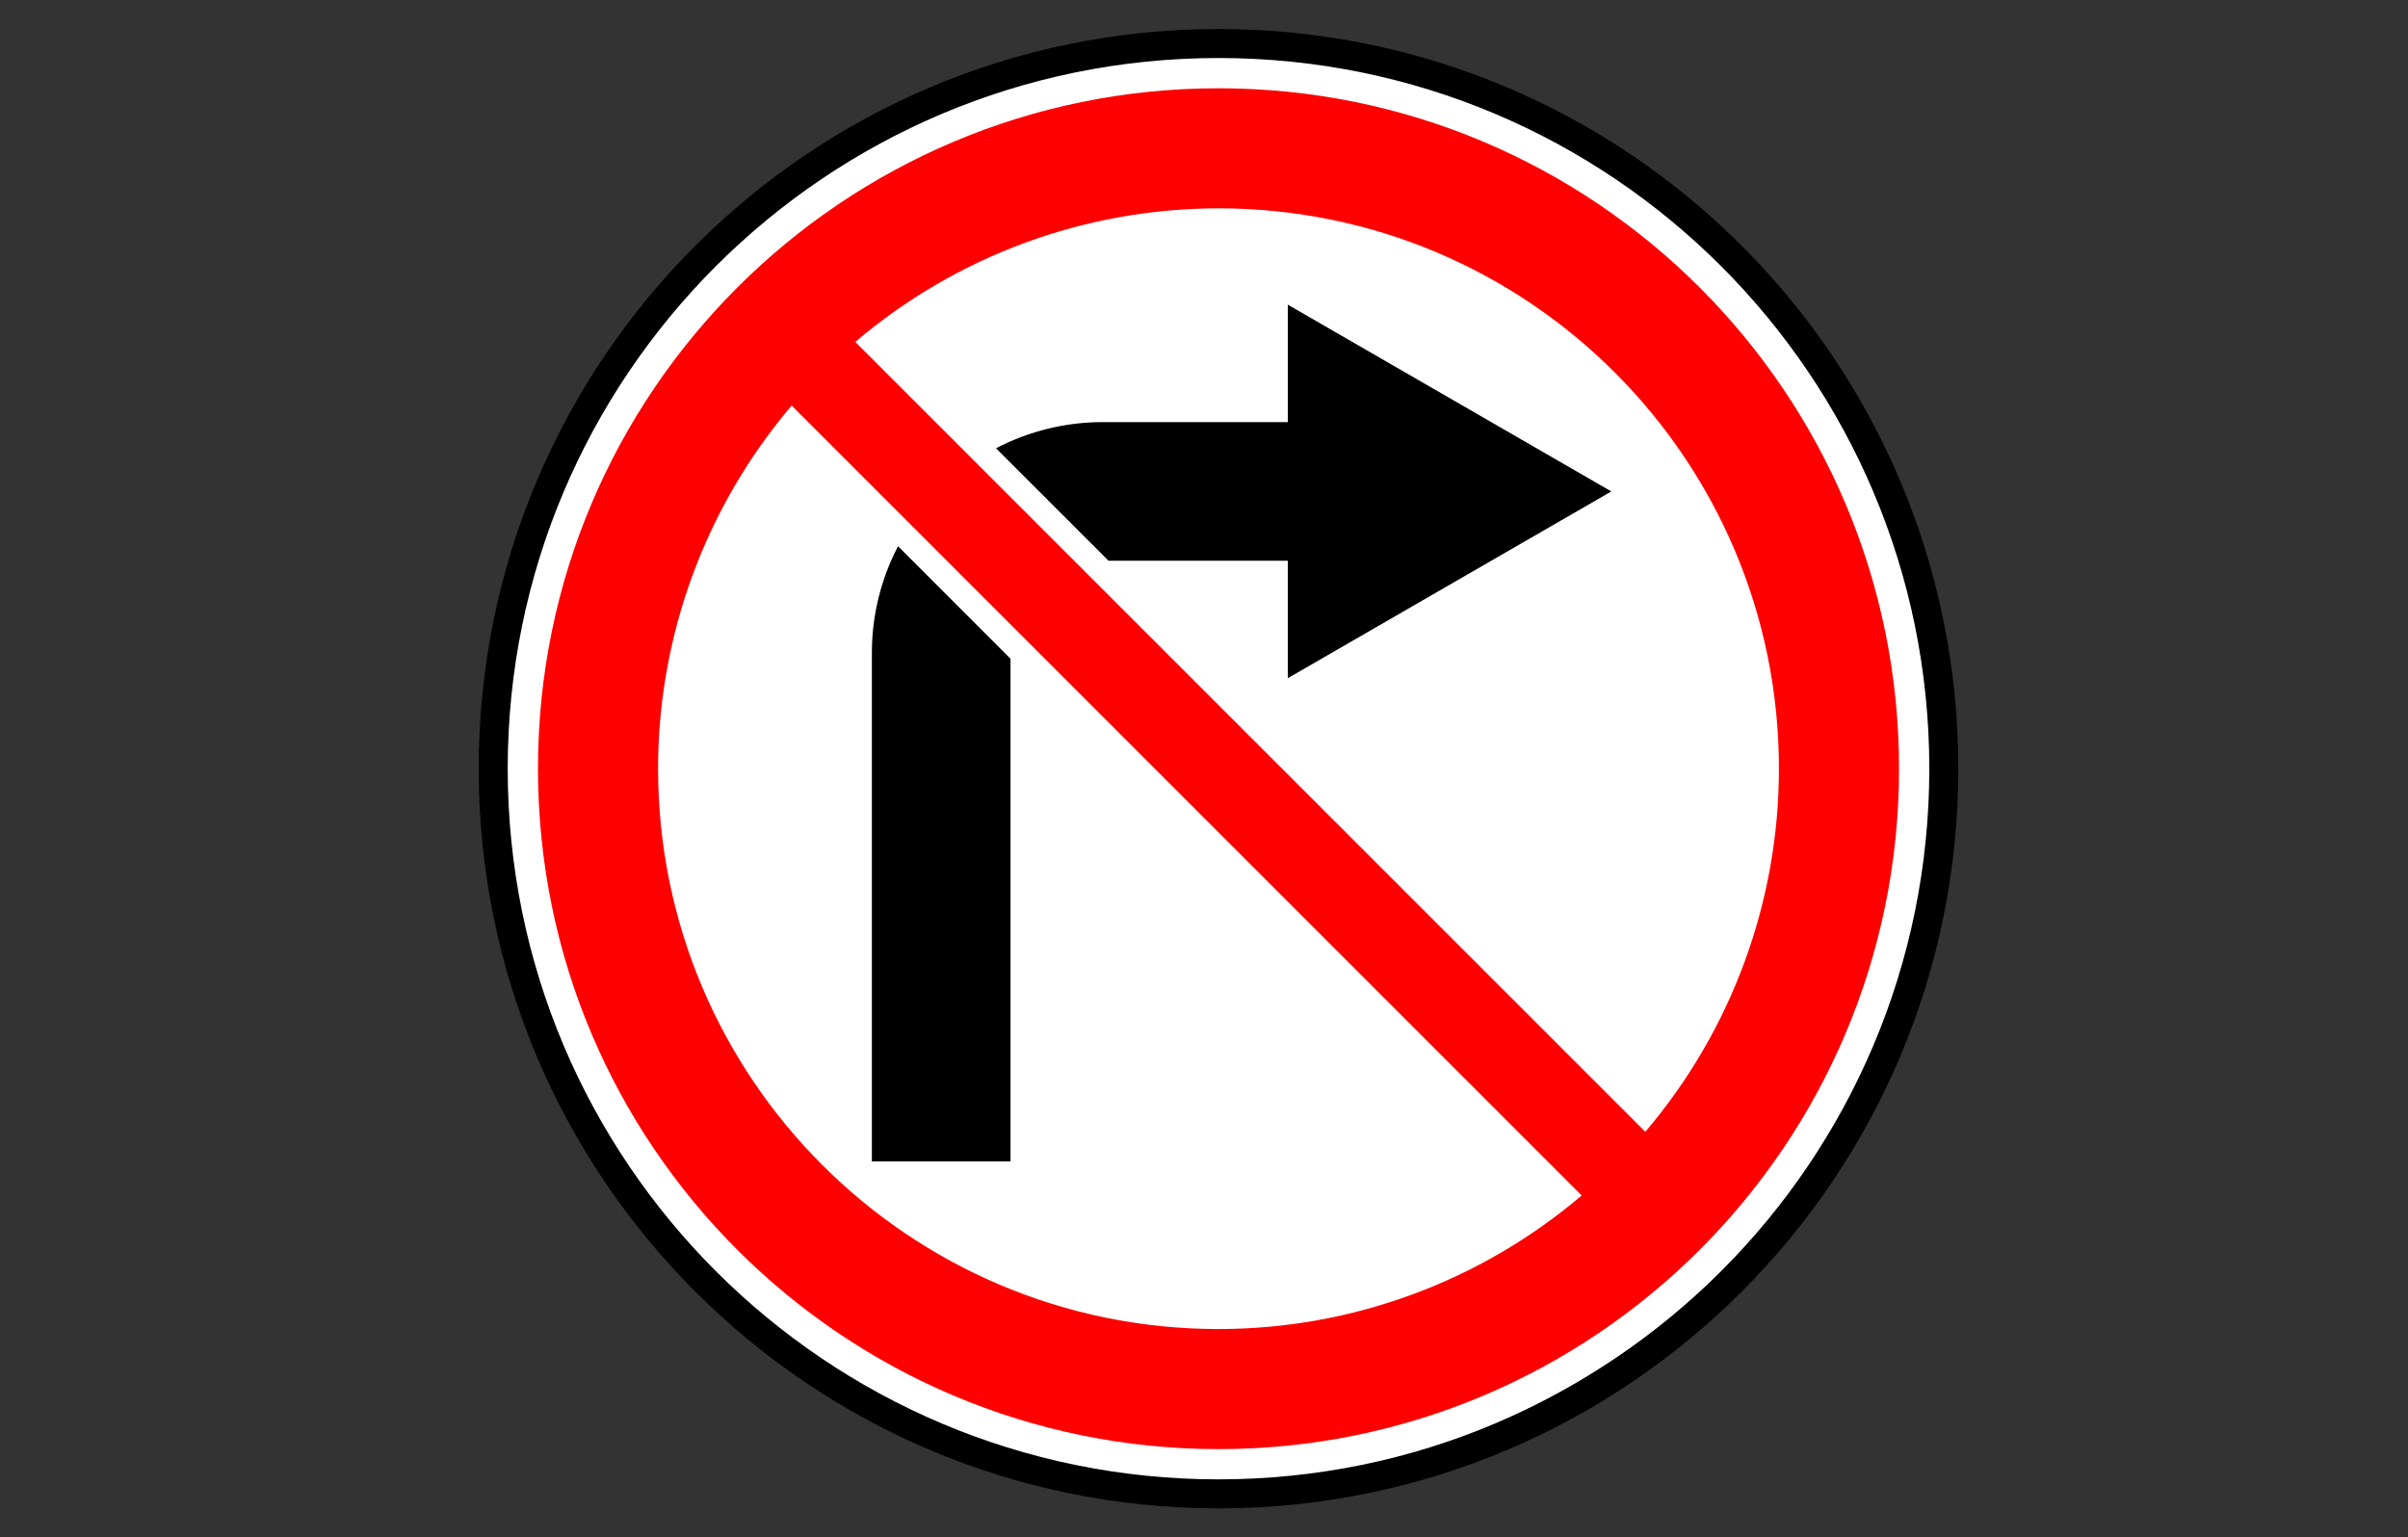 <?xml version="1.0" encoding="UTF-8"?> <svg xmlns="http://www.w3.org/2000/svg" viewBox="1958.5 2458.5 83 53" width="83" height="53"><rect x="1958.5" y="2458.5" width="83" height="53" fill="#333333" stroke="none"/><path fill="#FFF" stroke="none" fill-opacity="1" stroke-width="1" stroke-opacity="1" color="rgb(51, 51, 51)" font-size-adjust="none" fill-rule="nonzero" id="tSvgcf2d309cb4" title="Path 89" d="M 2025.027 2484.925 C 2025.027 2503.87 2004.519 2515.71 1988.113 2506.238 C 1980.499 2501.842 1975.809 2493.717 1975.809 2484.925 C 1975.809 2465.981 1996.316 2454.141 2012.723 2463.613C 2020.337 2468.009 2025.027 2476.133 2025.027 2484.925Z"></path><path fill="none" stroke="#000" fill-opacity="1" stroke-width="1" stroke-opacity="1" color="rgb(51, 51, 51)" fill-rule="evenodd" font-size-adjust="none" id="tSvg192e3312c59" title="Path 90" d="M 2025.5 2485 C 2025.5 2498.807 2014.307 2510 2000.5 2510 C 1986.693 2510 1975.5 2498.807 1975.5 2485 C 1975.5 2471.193 1986.693 2460 2000.5 2460C 2014.307 2460 2025.5 2471.193 2025.5 2485Z"></path><path fill="red" stroke="none" fill-opacity="1" stroke-width="1" stroke-opacity="1" color="rgb(51, 51, 51)" font-size-adjust="none" fill-rule="nonzero" id="tSvg12c0dadc04c" title="Path 91" d="M 2000.5 2508.457 C 2013.455 2508.457 2023.957 2497.955 2023.957 2485 C 2023.957 2472.045 2013.455 2461.543 2000.5 2461.543 C 1987.545 2461.543 1977.043 2472.045 1977.043 2485C 1977.043 2497.955 1987.545 2508.457 2000.5 2508.457Z M 2013.018 2499.713 C 2009.525 2502.685 2005.087 2504.318 2000.5 2504.318 C 1989.831 2504.318 1981.183 2495.669 1981.183 2485 C 1981.183 2480.414 1982.815 2475.976 1985.788 2472.482C 1994.864 2481.559 2003.941 2490.636 2013.018 2499.713Z M 1987.981 2470.287 C 1991.475 2467.314 1995.913 2465.682 2000.5 2465.682 C 2011.169 2465.682 2019.817 2474.331 2019.817 2485 C 2019.817 2489.586 2018.185 2494.024 2015.212 2497.518C 2006.136 2488.441 1997.059 2479.364 1987.981 2470.287Z"></path><path fill="rgb(0, 0, 0)" stroke="none" fill-opacity="1" stroke-width="1" stroke-opacity="1" color="rgb(51, 51, 51)" font-size-adjust="none" id="tSvg178b41dd36d" title="Path 92" d="M 2002.89 2469.004 C 2002.89 2470.354 2002.89 2471.703 2002.89 2473.052 C 2000.765 2473.052 1998.641 2473.052 1996.517 2473.052 C 1995.234 2473.05 1993.969 2473.36 1992.831 2473.954 C 1994.124 2475.246 1995.417 2476.539 1996.709 2477.831 C 1998.769 2477.831 2000.829 2477.831 2002.889 2477.831 C 2002.889 2479.181 2002.889 2480.531 2002.889 2481.88 C 2006.606 2479.734 2010.323 2477.588 2014.04 2475.442C 2010.323 2473.296 2006.606 2471.15 2002.89 2469.004Z M 1989.454 2477.331 C 1988.86 2478.469 1988.55 2479.734 1988.552 2481.017 C 1988.552 2486.858 1988.552 2492.699 1988.552 2498.54 C 1990.145 2498.54 1991.738 2498.54 1993.331 2498.54 C 1993.331 2492.763 1993.331 2486.987 1993.331 2481.21C 1992.039 2479.917 1990.746 2478.625 1989.454 2477.331Z"></path><defs> </defs></svg> 